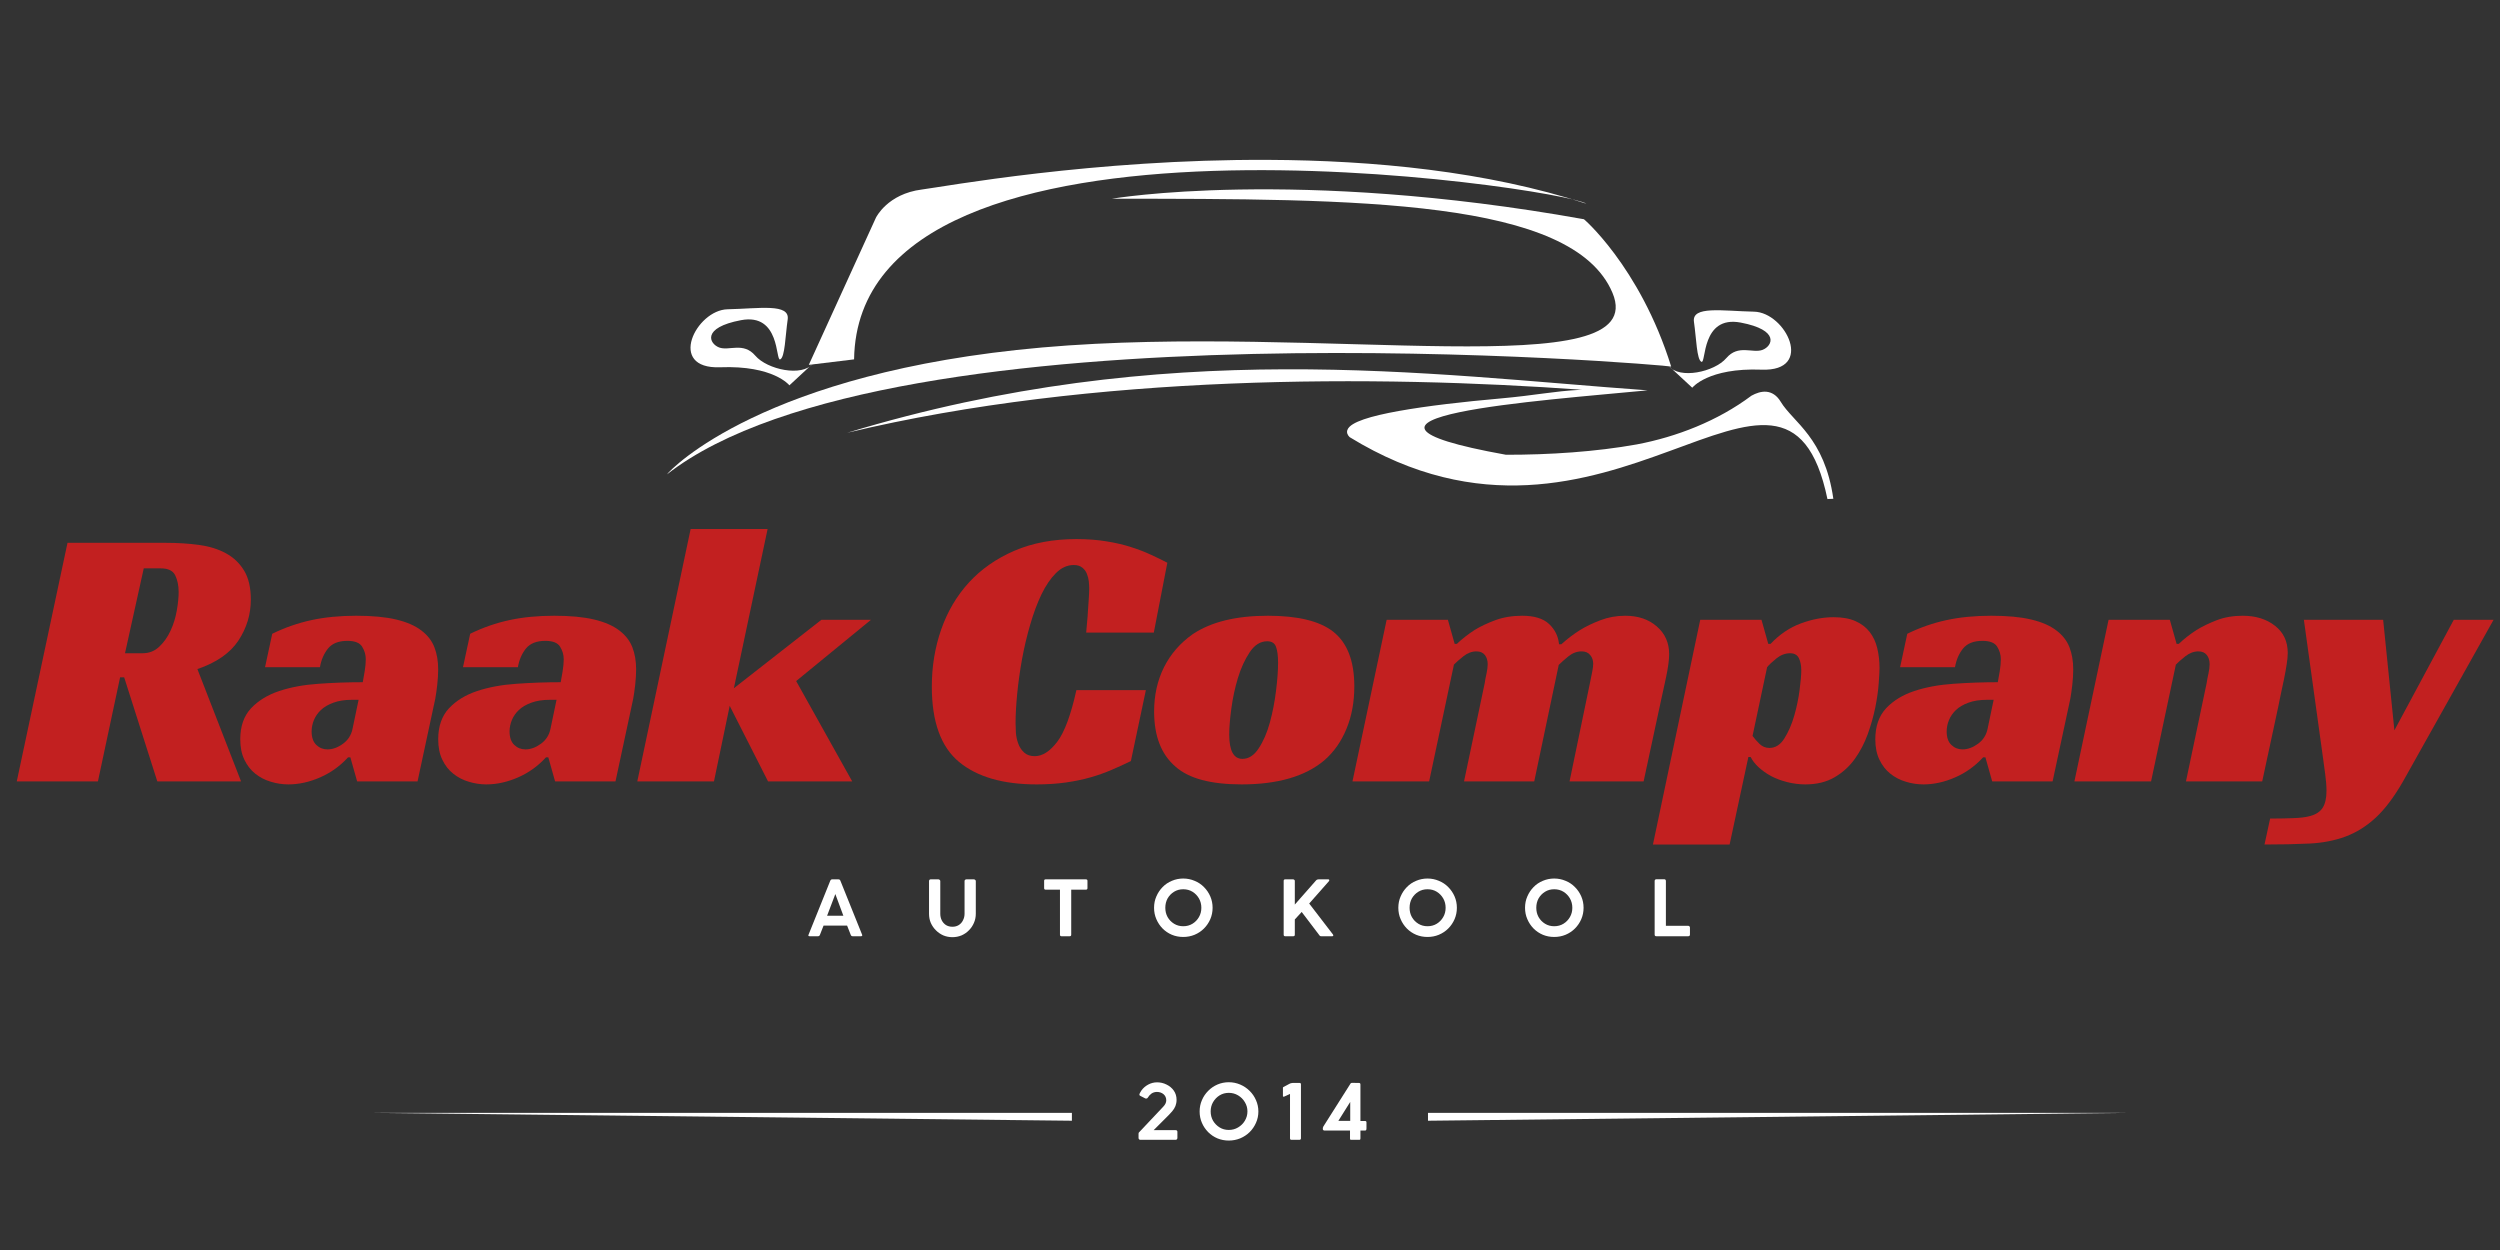 <svg xmlns="http://www.w3.org/2000/svg" xmlns:xlink="http://www.w3.org/1999/xlink" width="500" viewBox="0 0 375 187.5" height="250" preserveAspectRatio="xMidYMid meet"><rect x="0" y="0" width="375" height="187.5" fill="#333333" stroke="none"/><defs><g></g><clipPath id="664422426d"><path d="M 55 166 L 160.785 166 L 160.785 170 L 55 170 Z M 55 166 " clip-rule="nonzero"></path></clipPath><clipPath id="76f4423220"><path d="M 39.262 163.852 L 160.785 163.852 L 160.785 171.613 L 39.262 171.613 Z M 39.262 163.852 " clip-rule="nonzero"></path></clipPath><clipPath id="dad7871878"><path d="M 214.199 166 L 320 166 L 320 170 L 214.199 170 Z M 214.199 166 " clip-rule="nonzero"></path></clipPath><clipPath id="a470738225"><path d="M 214.199 163.852 L 335.734 163.852 L 335.734 171.613 L 214.199 171.613 Z M 214.199 163.852 " clip-rule="nonzero"></path></clipPath><clipPath id="3e2c1663d1"><path d="M 339 92 L 374.5 92 L 374.5 127 L 339 127 Z M 339 92 " clip-rule="nonzero"></path></clipPath></defs><g clip-path="url(#664422426d)"><path fill="#ffffff" d="M 55.387 166.926 L 289.867 166.926 L 289.867 169.559 Z M 55.387 166.926 " fill-opacity="1" fill-rule="nonzero"></path></g><g clip-path="url(#76f4423220)"><path fill="#ffffff" d="M 307.75 155.305 L 291.484 155.305 L 288.98 160.336 L 39.262 160.336 L 287.379 160.336 L 290.172 162.434 L 292.672 158.109 L 303.328 158.109 L 294.438 174.199 L 72.219 174.199 L 295.633 176.285 L 307.75 155.305 " fill-opacity="1" fill-rule="nonzero"></path></g><g clip-path="url(#dad7871878)"><path fill="#ffffff" d="M 319.609 166.926 L 85.133 166.926 L 85.133 169.559 Z M 319.609 166.926 " fill-opacity="1" fill-rule="nonzero"></path></g><g clip-path="url(#a470738225)"><path fill="#ffffff" d="M 67.25 155.305 L 83.516 155.305 L 86.02 160.336 L 335.734 160.336 L 87.621 160.336 L 84.824 162.434 L 82.328 158.109 L 71.672 158.109 L 80.562 174.199 L 302.781 174.199 L 79.367 176.285 L 67.25 155.305 " fill-opacity="1" fill-rule="nonzero"></path></g><g fill="#ffffff" fill-opacity="1"><g transform="translate(121.112, 140.435)"><g><path d="M 0.172 -0.234 L 3.422 -8.312 C 3.484 -8.457 3.578 -8.531 3.703 -8.531 L 4.672 -8.531 C 4.805 -8.531 4.898 -8.457 4.953 -8.312 L 8.203 -0.234 C 8.234 -0.16 8.234 -0.102 8.203 -0.062 C 8.172 -0.02 8.113 0 8.031 0 L 6.781 0 C 6.645 0 6.551 -0.066 6.5 -0.203 L 5.953 -1.594 L 2.422 -1.594 L 1.875 -0.203 C 1.82 -0.066 1.727 0 1.594 0 L 0.328 0 C 0.148 0 0.098 -0.078 0.172 -0.234 Z M 4.188 -6.328 L 2.953 -3.078 L 5.391 -3.078 Z M 4.188 -6.328 "></path></g></g></g><g fill="#ffffff" fill-opacity="1"><g transform="translate(138.542, 140.435)"><g><path d="M 2.5 -8.281 L 2.5 -3.375 C 2.5 -3.02 2.57 -2.691 2.719 -2.391 C 2.875 -2.086 3.086 -1.848 3.359 -1.672 C 3.641 -1.504 3.961 -1.422 4.328 -1.422 C 4.68 -1.422 4.992 -1.504 5.266 -1.672 C 5.547 -1.848 5.758 -2.086 5.906 -2.391 C 6.062 -2.691 6.141 -3.02 6.141 -3.375 L 6.141 -8.281 C 6.141 -8.352 6.164 -8.41 6.219 -8.453 C 6.27 -8.504 6.332 -8.531 6.406 -8.531 L 7.547 -8.531 C 7.609 -8.531 7.672 -8.504 7.734 -8.453 C 7.797 -8.41 7.828 -8.352 7.828 -8.281 L 7.828 -3.375 C 7.828 -2.883 7.734 -2.426 7.547 -2 C 7.367 -1.582 7.117 -1.211 6.797 -0.891 C 6.484 -0.566 6.113 -0.312 5.688 -0.125 C 5.258 0.051 4.805 0.141 4.328 0.141 C 3.836 0.141 3.379 0.051 2.953 -0.125 C 2.535 -0.312 2.164 -0.566 1.844 -0.891 C 1.52 -1.211 1.266 -1.582 1.078 -2 C 0.898 -2.426 0.812 -2.883 0.812 -3.375 L 0.812 -8.281 C 0.812 -8.344 0.832 -8.398 0.875 -8.453 C 0.914 -8.504 0.973 -8.531 1.047 -8.531 L 2.234 -8.531 C 2.297 -8.531 2.352 -8.504 2.406 -8.453 C 2.469 -8.41 2.5 -8.352 2.5 -8.281 Z M 2.5 -8.281 "></path></g></g></g><g fill="#ffffff" fill-opacity="1"><g transform="translate(156.386, 140.435)"><g><path d="M 0.234 -7.219 L 0.234 -8.312 C 0.234 -8.457 0.305 -8.531 0.453 -8.531 L 6.5 -8.531 C 6.656 -8.531 6.734 -8.457 6.734 -8.312 L 6.734 -7.219 C 6.734 -7.062 6.656 -6.984 6.5 -6.984 L 4.297 -6.984 L 4.297 -0.234 C 4.297 -0.078 4.223 0 4.078 0 L 2.828 0 C 2.68 0 2.609 -0.078 2.609 -0.234 L 2.609 -6.984 L 0.453 -6.984 C 0.305 -6.984 0.234 -7.062 0.234 -7.219 Z M 0.234 -7.219 "></path></g></g></g><g fill="#ffffff" fill-opacity="1"><g transform="translate(172.609, 140.435)"><g><path d="M 9.281 -4.266 C 9.281 -3.66 9.164 -3.094 8.938 -2.562 C 8.707 -2.031 8.391 -1.562 7.984 -1.156 C 7.586 -0.758 7.117 -0.445 6.578 -0.219 C 6.047 0 5.477 0.109 4.875 0.109 C 4.27 0.109 3.703 0 3.172 -0.219 C 2.641 -0.445 2.176 -0.758 1.781 -1.156 C 1.383 -1.562 1.07 -2.031 0.844 -2.562 C 0.613 -3.094 0.5 -3.66 0.5 -4.266 C 0.5 -4.879 0.613 -5.445 0.844 -5.969 C 1.07 -6.5 1.383 -6.969 1.781 -7.375 C 2.176 -7.781 2.641 -8.094 3.172 -8.312 C 3.703 -8.539 4.27 -8.656 4.875 -8.656 C 5.477 -8.656 6.047 -8.539 6.578 -8.312 C 7.117 -8.094 7.586 -7.781 7.984 -7.375 C 8.391 -6.969 8.707 -6.5 8.938 -5.969 C 9.164 -5.445 9.281 -4.879 9.281 -4.266 Z M 7.594 -4.266 C 7.594 -4.785 7.473 -5.254 7.234 -5.672 C 6.992 -6.086 6.672 -6.422 6.266 -6.672 C 5.859 -6.922 5.395 -7.047 4.875 -7.047 C 4.363 -7.047 3.906 -6.922 3.5 -6.672 C 3.094 -6.422 2.77 -6.086 2.531 -5.672 C 2.301 -5.254 2.188 -4.785 2.188 -4.266 C 2.188 -3.754 2.301 -3.289 2.531 -2.875 C 2.77 -2.457 3.094 -2.125 3.5 -1.875 C 3.906 -1.625 4.363 -1.5 4.875 -1.5 C 5.395 -1.5 5.859 -1.625 6.266 -1.875 C 6.672 -2.125 6.992 -2.457 7.234 -2.875 C 7.473 -3.289 7.594 -3.754 7.594 -4.266 Z M 7.594 -4.266 "></path></g></g></g><g fill="#ffffff" fill-opacity="1"><g transform="translate(191.613, 140.435)"><g><path d="M 7.734 -8.266 L 4.766 -4.906 L 8.328 -0.266 C 8.379 -0.191 8.395 -0.129 8.375 -0.078 C 8.352 -0.023 8.301 0 8.219 0 L 6.562 0 C 6.488 0 6.426 -0.016 6.375 -0.047 C 6.332 -0.086 6.289 -0.141 6.25 -0.203 L 3.641 -3.641 L 2.609 -2.516 L 2.609 -0.234 C 2.609 -0.078 2.535 0 2.391 0 L 1.156 0 C 1.008 0 0.938 -0.078 0.938 -0.234 L 0.938 -8.297 C 0.938 -8.453 1.008 -8.531 1.156 -8.531 L 2.375 -8.531 C 2.414 -8.531 2.461 -8.508 2.516 -8.469 C 2.578 -8.438 2.609 -8.379 2.609 -8.297 L 2.609 -4.75 L 5.797 -8.375 C 5.867 -8.445 5.93 -8.488 5.984 -8.5 C 6.035 -8.52 6.094 -8.531 6.156 -8.531 L 7.641 -8.531 C 7.723 -8.531 7.77 -8.5 7.781 -8.438 C 7.789 -8.383 7.773 -8.328 7.734 -8.266 Z M 7.734 -8.266 "></path></g></g></g><g fill="#ffffff" fill-opacity="1"><g transform="translate(209.25, 140.435)"><g><path d="M 9.281 -4.266 C 9.281 -3.66 9.164 -3.094 8.938 -2.562 C 8.707 -2.031 8.391 -1.562 7.984 -1.156 C 7.586 -0.758 7.117 -0.445 6.578 -0.219 C 6.047 0 5.477 0.109 4.875 0.109 C 4.27 0.109 3.703 0 3.172 -0.219 C 2.641 -0.445 2.176 -0.758 1.781 -1.156 C 1.383 -1.562 1.07 -2.031 0.844 -2.562 C 0.613 -3.094 0.5 -3.66 0.5 -4.266 C 0.5 -4.879 0.613 -5.445 0.844 -5.969 C 1.07 -6.5 1.383 -6.969 1.781 -7.375 C 2.176 -7.781 2.641 -8.094 3.172 -8.312 C 3.703 -8.539 4.27 -8.656 4.875 -8.656 C 5.477 -8.656 6.047 -8.539 6.578 -8.312 C 7.117 -8.094 7.586 -7.781 7.984 -7.375 C 8.391 -6.969 8.707 -6.5 8.938 -5.969 C 9.164 -5.445 9.281 -4.879 9.281 -4.266 Z M 7.594 -4.266 C 7.594 -4.785 7.473 -5.254 7.234 -5.672 C 6.992 -6.086 6.672 -6.422 6.266 -6.672 C 5.859 -6.922 5.395 -7.047 4.875 -7.047 C 4.363 -7.047 3.906 -6.922 3.5 -6.672 C 3.094 -6.422 2.77 -6.086 2.531 -5.672 C 2.301 -5.254 2.188 -4.785 2.188 -4.266 C 2.188 -3.754 2.301 -3.289 2.531 -2.875 C 2.77 -2.457 3.094 -2.125 3.5 -1.875 C 3.906 -1.625 4.363 -1.5 4.875 -1.5 C 5.395 -1.5 5.859 -1.625 6.266 -1.875 C 6.672 -2.125 6.992 -2.457 7.234 -2.875 C 7.473 -3.289 7.594 -3.754 7.594 -4.266 Z M 7.594 -4.266 "></path></g></g></g><g fill="#ffffff" fill-opacity="1"><g transform="translate(228.255, 140.435)"><g><path d="M 9.281 -4.266 C 9.281 -3.66 9.164 -3.094 8.938 -2.562 C 8.707 -2.031 8.391 -1.562 7.984 -1.156 C 7.586 -0.758 7.117 -0.445 6.578 -0.219 C 6.047 0 5.477 0.109 4.875 0.109 C 4.27 0.109 3.703 0 3.172 -0.219 C 2.641 -0.445 2.176 -0.758 1.781 -1.156 C 1.383 -1.562 1.07 -2.031 0.844 -2.562 C 0.613 -3.094 0.5 -3.66 0.5 -4.266 C 0.5 -4.879 0.613 -5.445 0.844 -5.969 C 1.07 -6.5 1.383 -6.969 1.781 -7.375 C 2.176 -7.781 2.641 -8.094 3.172 -8.312 C 3.703 -8.539 4.27 -8.656 4.875 -8.656 C 5.477 -8.656 6.047 -8.539 6.578 -8.312 C 7.117 -8.094 7.586 -7.781 7.984 -7.375 C 8.391 -6.969 8.707 -6.5 8.938 -5.969 C 9.164 -5.445 9.281 -4.879 9.281 -4.266 Z M 7.594 -4.266 C 7.594 -4.785 7.473 -5.254 7.234 -5.672 C 6.992 -6.086 6.672 -6.422 6.266 -6.672 C 5.859 -6.922 5.395 -7.047 4.875 -7.047 C 4.363 -7.047 3.906 -6.922 3.5 -6.672 C 3.094 -6.422 2.77 -6.086 2.531 -5.672 C 2.301 -5.254 2.188 -4.785 2.188 -4.266 C 2.188 -3.754 2.301 -3.289 2.531 -2.875 C 2.77 -2.457 3.094 -2.125 3.5 -1.875 C 3.906 -1.625 4.363 -1.5 4.875 -1.5 C 5.395 -1.5 5.859 -1.625 6.266 -1.875 C 6.672 -2.125 6.992 -2.457 7.234 -2.875 C 7.473 -3.289 7.594 -3.754 7.594 -4.266 Z M 7.594 -4.266 "></path></g></g></g><g fill="#ffffff" fill-opacity="1"><g transform="translate(247.259, 140.435)"><g><path d="M 0.938 -0.25 L 0.938 -8.297 C 0.938 -8.359 0.957 -8.414 1 -8.469 C 1.051 -8.52 1.117 -8.547 1.203 -8.547 L 2.375 -8.547 C 2.531 -8.547 2.613 -8.461 2.625 -8.297 L 2.625 -1.562 L 5.984 -1.562 C 6.047 -1.562 6.102 -1.535 6.156 -1.484 C 6.207 -1.441 6.234 -1.379 6.234 -1.297 L 6.234 -0.25 C 6.234 -0.094 6.148 -0.008 5.984 0 L 1.188 0 C 1.02 0 0.938 -0.082 0.938 -0.25 Z M 0.938 -0.25 "></path></g></g></g><g fill="#ffffff" fill-opacity="1"><g transform="translate(170.063, 170.975)"><g><path d="M 3.453 -7.188 C 3.148 -7.176 2.883 -7.094 2.656 -6.938 C 2.438 -6.781 2.25 -6.57 2.094 -6.312 C 2.039 -6.227 1.969 -6.188 1.875 -6.188 C 1.832 -6.188 1.789 -6.191 1.75 -6.203 C 1.707 -6.223 1.664 -6.242 1.625 -6.266 L 0.984 -6.594 C 0.922 -6.625 0.883 -6.656 0.875 -6.688 C 0.863 -6.719 0.852 -6.742 0.844 -6.766 C 0.844 -6.848 0.879 -6.953 0.953 -7.078 C 1.023 -7.211 1.086 -7.316 1.141 -7.391 C 1.41 -7.766 1.75 -8.062 2.156 -8.281 C 2.57 -8.508 3.02 -8.625 3.5 -8.625 C 4 -8.625 4.469 -8.516 4.906 -8.297 C 5.352 -8.086 5.719 -7.785 6 -7.391 C 6.281 -6.992 6.422 -6.531 6.422 -6 C 6.422 -5.664 6.363 -5.352 6.25 -5.062 C 6.133 -4.781 5.973 -4.52 5.766 -4.281 C 5.641 -4.145 5.469 -3.957 5.25 -3.719 C 5.031 -3.488 4.785 -3.242 4.516 -2.984 C 4.242 -2.723 3.977 -2.457 3.719 -2.188 C 3.457 -1.914 3.211 -1.672 2.984 -1.453 C 3.348 -1.453 3.711 -1.453 4.078 -1.453 C 4.453 -1.453 4.816 -1.453 5.172 -1.453 C 5.359 -1.453 5.539 -1.453 5.719 -1.453 C 5.906 -1.453 6.086 -1.453 6.266 -1.453 C 6.453 -1.453 6.547 -1.367 6.547 -1.203 L 6.547 -0.281 C 6.547 -0.207 6.52 -0.141 6.469 -0.078 C 6.414 -0.023 6.348 0 6.266 0 C 6.078 0 5.891 0 5.703 0 C 5.523 0 5.344 0 5.156 0 C 4.656 0 4.145 0 3.625 0 C 3.113 0 2.609 0 2.109 0 C 1.91 0 1.719 0 1.531 0 C 1.352 0 1.172 0 0.984 0 C 0.922 0 0.859 -0.023 0.797 -0.078 C 0.742 -0.129 0.719 -0.195 0.719 -0.281 L 0.719 -0.938 C 0.719 -0.988 0.727 -1.035 0.75 -1.078 L 4.422 -4.969 C 4.723 -5.281 4.875 -5.598 4.875 -5.922 C 4.875 -6.305 4.738 -6.613 4.469 -6.844 C 4.195 -7.07 3.859 -7.188 3.453 -7.188 Z M 3.453 -7.188 "></path></g></g></g><g fill="#ffffff" fill-opacity="1"><g transform="translate(179.444, 170.975)"><g><path d="M 0.5 -4.25 C 0.5 -4.852 0.613 -5.422 0.844 -5.953 C 1.07 -6.484 1.383 -6.945 1.781 -7.344 C 2.176 -7.75 2.641 -8.066 3.172 -8.297 C 3.703 -8.523 4.27 -8.641 4.875 -8.641 C 5.469 -8.641 6.035 -8.523 6.578 -8.297 C 7.117 -8.066 7.594 -7.75 8 -7.344 C 8.406 -6.945 8.723 -6.484 8.953 -5.953 C 9.191 -5.422 9.312 -4.852 9.312 -4.25 C 9.312 -3.645 9.191 -3.078 8.953 -2.547 C 8.723 -2.023 8.406 -1.562 8 -1.156 C 7.594 -0.758 7.117 -0.445 6.578 -0.219 C 6.035 0 5.469 0.109 4.875 0.109 C 4.27 0.109 3.703 0 3.172 -0.219 C 2.641 -0.445 2.176 -0.758 1.781 -1.156 C 1.383 -1.562 1.07 -2.023 0.844 -2.547 C 0.613 -3.078 0.5 -3.645 0.5 -4.25 Z M 2.156 -4.266 C 2.156 -3.754 2.273 -3.285 2.516 -2.859 C 2.766 -2.441 3.094 -2.109 3.5 -1.859 C 3.906 -1.609 4.363 -1.484 4.875 -1.484 C 5.383 -1.484 5.848 -1.609 6.266 -1.859 C 6.691 -2.109 7.031 -2.441 7.281 -2.859 C 7.539 -3.285 7.672 -3.754 7.672 -4.266 C 7.672 -4.773 7.539 -5.238 7.281 -5.656 C 7.031 -6.082 6.691 -6.422 6.266 -6.672 C 5.848 -6.922 5.383 -7.047 4.875 -7.047 C 4.363 -7.047 3.906 -6.922 3.5 -6.672 C 3.094 -6.422 2.766 -6.082 2.516 -5.656 C 2.273 -5.238 2.156 -4.773 2.156 -4.266 Z M 2.156 -4.266 "></path></g></g></g><g fill="#ffffff" fill-opacity="1"><g transform="translate(191.549, 170.975)"><g><path d="M 2.328 -8.531 L 3.422 -8.531 C 3.504 -8.531 3.551 -8.504 3.562 -8.453 C 3.582 -8.41 3.594 -8.367 3.594 -8.328 L 3.594 -0.234 C 3.594 -0.078 3.508 0 3.344 0 L 2.188 0 C 2.094 0 2.031 -0.02 2 -0.062 C 1.969 -0.113 1.953 -0.164 1.953 -0.219 L 1.953 -6.891 L 1.078 -6.484 C 1.066 -6.473 1.051 -6.469 1.031 -6.469 C 1.02 -6.469 1.004 -6.469 0.984 -6.469 C 0.93 -6.469 0.898 -6.5 0.891 -6.562 L 0.891 -7.703 C 0.867 -7.836 0.914 -7.922 1.031 -7.953 L 1.844 -8.391 C 1.957 -8.453 2.051 -8.488 2.125 -8.5 C 2.207 -8.52 2.273 -8.531 2.328 -8.531 Z M 2.328 -8.531 "></path></g></g></g><g fill="#ffffff" fill-opacity="1"><g transform="translate(197.768, 170.975)"><g><path d="M 4.734 -1.391 L 0.938 -1.391 C 0.781 -1.391 0.688 -1.453 0.656 -1.578 C 0.633 -1.711 0.66 -1.852 0.734 -2 L 4.75 -8.344 C 4.789 -8.426 4.832 -8.477 4.875 -8.5 C 4.926 -8.531 4.984 -8.547 5.047 -8.547 L 6.094 -8.531 C 6.227 -8.531 6.297 -8.453 6.297 -8.297 L 6.297 -2.828 L 6.984 -2.828 C 7.129 -2.828 7.203 -2.754 7.203 -2.609 L 7.203 -1.703 C 7.203 -1.629 7.191 -1.555 7.172 -1.484 C 7.148 -1.422 7.078 -1.391 6.953 -1.391 L 6.297 -1.391 L 6.297 -0.203 C 6.297 -0.148 6.285 -0.102 6.266 -0.062 C 6.254 -0.02 6.207 0 6.125 0 L 4.922 0 C 4.836 0 4.785 -0.016 4.766 -0.047 C 4.742 -0.086 4.734 -0.141 4.734 -0.203 Z M 2.984 -2.844 L 4.766 -2.844 L 4.766 -5.688 Z M 2.984 -2.844 "></path></g></g></g><path fill="#ffffff" d="M 190.242 23.98 C 164.059 23.855 141.539 28.012 138.289 28.426 C 133.094 29.082 131.387 32.656 131.387 32.656 L 121.32 54.73 C 123.098 54.512 125.391 54.234 128.113 53.906 C 128.727 12.016 234.414 28.195 237.953 30.555 C 222.98 25.668 205.953 24.051 190.242 23.98 Z M 190.242 23.98 " fill-opacity="1" fill-rule="nonzero"></path><path fill="#ffffff" d="M 166.762 29.812 C 166.762 29.812 194.188 25.105 237.574 32.883 C 237.168 32.473 245.965 39.84 250.676 54.984 C 250.469 54.781 133.812 44.754 100.043 71.156 C 100.656 70.336 114.574 55.805 156.324 52.121 C 198.074 48.438 247.809 58.055 241.875 43.934 C 235.938 29.812 203.602 29.812 166.762 29.812 Z M 166.762 29.812 " fill-opacity="1" fill-rule="nonzero"></path><path fill="#ffffff" d="M 121.941 54.527 L 118.41 57.801 C 118.41 57.801 116.055 54.781 108.023 55.09 C 99.988 55.395 104.391 46.492 109.148 46.391 C 113.906 46.289 118.512 45.469 118.152 47.926 C 117.797 50.383 117.746 53.605 117.027 53.91 C 116.312 54.219 117.078 46.902 111.145 48.027 C 105.207 49.152 106.387 51.559 107.871 52.121 C 109.355 52.684 111.504 51.25 113.293 53.348 C 115.086 55.445 120.355 56.574 121.941 54.527 Z M 121.941 54.527 " fill-opacity="1" fill-rule="nonzero"></path><path fill="#ffffff" d="M 250.309 54.887 L 253.84 58.16 C 253.84 58.16 256.191 55.141 264.227 55.449 C 272.258 55.754 267.859 46.852 263.102 46.75 C 258.34 46.648 253.734 45.828 254.094 48.285 C 254.453 50.742 254.504 53.965 255.219 54.273 C 255.938 54.578 255.168 47.262 261.105 48.387 C 267.039 49.516 265.863 51.918 264.379 52.48 C 262.895 53.043 260.746 51.613 258.953 53.711 C 257.164 55.805 251.895 56.934 250.309 54.887 Z M 250.309 54.887 " fill-opacity="1" fill-rule="nonzero"></path><path fill="#ffffff" d="M 192.707 55.395 C 172.828 55.461 151.082 57.641 127.082 64.914 L 127.121 64.906 C 164.027 56.066 206.68 56.25 237.301 58.465 C 237.199 58.469 237.152 58.469 237.047 58.473 C 232.945 58.684 230.457 59.289 224.996 59.777 C 219.535 60.262 214.047 60.887 209.82 61.648 C 207.711 62.027 205.918 62.441 204.586 62.895 C 203.922 63.125 203.375 63.359 202.953 63.617 C 202.535 63.875 202.227 64.152 202.102 64.512 C 201.969 64.887 202.137 65.281 202.445 65.57 C 241.262 89.406 267.734 44.203 274.117 74.859 C 274.418 74.84 274.715 74.82 275 74.816 C 273.695 65.613 268.957 63.348 267.098 60.25 C 266.52 59.285 265.754 58.836 264.965 58.762 C 264.18 58.691 263.402 58.977 262.715 59.355 C 257.637 63.16 251.449 65.539 245.531 66.66 C 239.371 67.77 232.402 68.223 225.895 68.215 C 194.594 62.578 231.438 60.07 247.145 58.551 C 230.605 57.371 212.59 55.328 192.707 55.395 Z M 192.707 55.395 " fill-opacity="1" fill-rule="nonzero"></path><g fill="#c22020" fill-opacity="1"><g transform="translate(2.516, 117.206)"><g><path d="M 35.109 -27.266 C 35.109 -25.055 34.488 -23.008 33.25 -21.125 C 32.008 -19.25 29.957 -17.82 27.094 -16.844 L 33.641 0 L 21.078 0 L 16.109 -15.609 L 15.5 -15.609 L 12.172 0 L 0 0 L 7.609 -35.781 L 22.422 -35.781 C 24.148 -35.781 25.785 -35.676 27.328 -35.469 C 28.867 -35.258 30.211 -34.844 31.359 -34.219 C 32.504 -33.602 33.414 -32.738 34.094 -31.625 C 34.77 -30.52 35.109 -29.066 35.109 -27.266 Z M 18.875 -19.219 C 19.852 -19.219 20.688 -19.547 21.375 -20.203 C 22.07 -20.859 22.633 -21.656 23.062 -22.594 C 23.5 -23.531 23.812 -24.535 24 -25.609 C 24.188 -26.68 24.281 -27.609 24.281 -28.391 C 24.281 -29.367 24.109 -30.207 23.766 -30.906 C 23.43 -31.602 22.703 -31.953 21.578 -31.953 L 19.047 -31.953 L 16.234 -19.219 Z M 18.875 -19.219 "></path></g></g></g><g fill="#c22020" fill-opacity="1"><g transform="translate(36.773, 117.206)"><g><path d="M 4.062 -22.141 C 5.977 -23.078 7.938 -23.758 9.938 -24.188 C 11.945 -24.625 14.191 -24.844 16.672 -24.844 C 19.078 -24.844 21.066 -24.656 22.641 -24.281 C 24.223 -23.906 25.484 -23.359 26.422 -22.641 C 27.359 -21.93 28.016 -21.086 28.391 -20.109 C 28.766 -19.141 28.953 -18.035 28.953 -16.797 C 28.953 -16.078 28.906 -15.301 28.812 -14.469 C 28.719 -13.645 28.617 -12.953 28.516 -12.391 L 25.859 0 L 16.797 0 L 15.781 -3.609 L 15.438 -3.609 C 14.238 -2.297 12.836 -1.289 11.234 -0.594 C 9.641 0.102 8.055 0.453 6.484 0.453 C 5.578 0.453 4.691 0.316 3.828 0.047 C 2.961 -0.211 2.191 -0.613 1.516 -1.156 C 0.836 -1.695 0.297 -2.391 -0.109 -3.234 C -0.523 -4.078 -0.734 -5.102 -0.734 -6.312 C -0.734 -8.258 -0.195 -9.805 0.875 -10.953 C 1.945 -12.098 3.352 -12.961 5.094 -13.547 C 6.844 -14.129 8.816 -14.492 11.016 -14.641 C 13.211 -14.797 15.422 -14.875 17.641 -14.875 C 17.711 -15.25 17.805 -15.781 17.922 -16.469 C 18.035 -17.164 18.094 -17.781 18.094 -18.312 C 18.094 -18.988 17.91 -19.617 17.547 -20.203 C 17.191 -20.785 16.453 -21.078 15.328 -21.078 C 14.016 -21.078 13.047 -20.691 12.422 -19.922 C 11.805 -19.148 11.406 -18.219 11.219 -17.125 L 2.984 -17.125 Z M 17.016 -12.234 L 16 -12.234 C 14.914 -12.234 13.988 -12.086 13.219 -11.797 C 12.445 -11.516 11.828 -11.148 11.359 -10.703 C 10.891 -10.254 10.539 -9.75 10.312 -9.188 C 10.082 -8.625 9.969 -8.062 9.969 -7.5 C 9.969 -6.594 10.203 -5.914 10.672 -5.469 C 11.141 -5.02 11.695 -4.797 12.344 -4.797 C 13.125 -4.797 13.898 -5.078 14.672 -5.641 C 15.441 -6.203 15.922 -6.953 16.109 -7.891 Z M 17.016 -12.234 "></path></g></g></g><g fill="#c22020" fill-opacity="1"><g transform="translate(66.465, 117.206)"><g><path d="M 4.062 -22.141 C 5.977 -23.078 7.938 -23.758 9.938 -24.188 C 11.945 -24.625 14.191 -24.844 16.672 -24.844 C 19.078 -24.844 21.066 -24.656 22.641 -24.281 C 24.223 -23.906 25.484 -23.359 26.422 -22.641 C 27.359 -21.93 28.016 -21.086 28.391 -20.109 C 28.766 -19.141 28.953 -18.035 28.953 -16.797 C 28.953 -16.078 28.906 -15.301 28.812 -14.469 C 28.719 -13.645 28.617 -12.953 28.516 -12.391 L 25.859 0 L 16.797 0 L 15.781 -3.609 L 15.438 -3.609 C 14.238 -2.297 12.836 -1.289 11.234 -0.594 C 9.641 0.102 8.055 0.453 6.484 0.453 C 5.578 0.453 4.691 0.316 3.828 0.047 C 2.961 -0.211 2.191 -0.613 1.516 -1.156 C 0.836 -1.695 0.297 -2.391 -0.109 -3.234 C -0.523 -4.078 -0.734 -5.102 -0.734 -6.312 C -0.734 -8.258 -0.195 -9.805 0.875 -10.953 C 1.945 -12.098 3.352 -12.961 5.094 -13.547 C 6.844 -14.129 8.816 -14.492 11.016 -14.641 C 13.211 -14.797 15.422 -14.875 17.641 -14.875 C 17.711 -15.25 17.805 -15.781 17.922 -16.469 C 18.035 -17.164 18.094 -17.781 18.094 -18.312 C 18.094 -18.988 17.91 -19.617 17.547 -20.203 C 17.191 -20.785 16.453 -21.078 15.328 -21.078 C 14.016 -21.078 13.047 -20.691 12.422 -19.922 C 11.805 -19.148 11.406 -18.219 11.219 -17.125 L 2.984 -17.125 Z M 17.016 -12.234 L 16 -12.234 C 14.914 -12.234 13.988 -12.086 13.219 -11.797 C 12.445 -11.516 11.828 -11.148 11.359 -10.703 C 10.891 -10.254 10.539 -9.75 10.312 -9.188 C 10.082 -8.625 9.969 -8.062 9.969 -7.5 C 9.969 -6.594 10.203 -5.914 10.672 -5.469 C 11.141 -5.02 11.695 -4.797 12.344 -4.797 C 13.125 -4.797 13.898 -5.078 14.672 -5.641 C 15.441 -6.203 15.922 -6.953 16.109 -7.891 Z M 17.016 -12.234 "></path></g></g></g><g fill="#c22020" fill-opacity="1"><g transform="translate(96.158, 117.206)"><g><path d="M 13.922 -13.969 L 27.047 -24.234 L 34.484 -24.234 L 23.266 -15.047 L 31.672 0 L 19.047 0 L 13.297 -11.328 L 10.938 0 L -0.562 0 L 7.438 -37.859 L 18.984 -37.859 Z M 13.922 -13.969 "></path></g></g></g><g fill="#c22020" fill-opacity="1"><g transform="translate(128.498, 117.206)"><g></g></g></g><g fill="#c22020" fill-opacity="1"><g transform="translate(137.851, 117.206)"><g><path d="M 31.781 -3.047 C 30.844 -2.586 29.875 -2.145 28.875 -1.719 C 27.883 -1.289 26.82 -0.914 25.688 -0.594 C 24.562 -0.27 23.332 -0.016 22 0.172 C 20.664 0.359 19.211 0.453 17.641 0.453 C 12.598 0.453 8.719 -0.672 6 -2.922 C 3.281 -5.18 1.922 -8.941 1.922 -14.203 C 1.922 -17.242 2.391 -20.102 3.328 -22.781 C 4.266 -25.469 5.648 -27.816 7.484 -29.828 C 9.328 -31.836 11.602 -33.426 14.312 -34.594 C 17.02 -35.758 20.117 -36.344 23.609 -36.344 C 25.266 -36.344 26.773 -36.227 28.141 -36 C 29.516 -35.781 30.754 -35.488 31.859 -35.125 C 32.973 -34.77 33.969 -34.383 34.844 -33.969 C 35.727 -33.562 36.531 -33.172 37.25 -32.797 L 35.219 -22.312 L 25.078 -22.312 C 25.109 -22.688 25.148 -23.172 25.203 -23.766 C 25.266 -24.367 25.312 -24.977 25.344 -25.594 C 25.383 -26.219 25.426 -26.832 25.469 -27.438 C 25.508 -28.039 25.531 -28.547 25.531 -28.953 C 25.531 -29.254 25.508 -29.602 25.469 -30 C 25.426 -30.395 25.328 -30.781 25.172 -31.156 C 25.023 -31.531 24.789 -31.836 24.469 -32.078 C 24.156 -32.328 23.738 -32.453 23.219 -32.453 C 22.238 -32.453 21.344 -32.047 20.531 -31.234 C 19.727 -30.43 19.004 -29.363 18.359 -28.031 C 17.723 -26.695 17.16 -25.18 16.672 -23.484 C 16.18 -21.797 15.773 -20.078 15.453 -18.328 C 15.141 -16.586 14.898 -14.875 14.734 -13.188 C 14.566 -11.5 14.484 -10.016 14.484 -8.734 C 14.484 -8.359 14.5 -7.891 14.531 -7.328 C 14.57 -6.766 14.688 -6.219 14.875 -5.688 C 15.062 -5.164 15.352 -4.719 15.75 -4.344 C 16.145 -3.969 16.68 -3.781 17.359 -3.781 C 18.516 -3.781 19.641 -4.5 20.734 -5.938 C 21.828 -7.383 22.785 -9.969 23.609 -13.688 L 34.031 -13.688 Z M 31.781 -3.047 "></path></g></g></g><g fill="#c22020" fill-opacity="1"><g transform="translate(172.445, 117.206)"><g><path d="M 17.75 -24.844 C 22.219 -24.844 25.469 -24.055 27.5 -22.484 C 29.633 -20.828 30.703 -18.082 30.703 -14.25 C 30.703 -11.883 30.305 -9.754 29.516 -7.859 C 28.734 -5.961 27.629 -4.395 26.203 -3.156 C 23.348 -0.75 19.211 0.453 13.797 0.453 C 9.18 0.453 5.879 -0.43 3.891 -2.203 C 1.742 -4.035 0.672 -6.797 0.672 -10.484 C 0.672 -12.922 1.164 -15.133 2.156 -17.125 C 3.156 -19.113 4.598 -20.77 6.484 -22.094 C 9.223 -23.926 12.977 -24.844 17.75 -24.844 Z M 13.922 -3.375 C 14.859 -3.375 15.672 -3.898 16.359 -4.953 C 17.055 -6.004 17.613 -7.289 18.031 -8.812 C 18.445 -10.332 18.754 -11.91 18.953 -13.547 C 19.16 -15.18 19.266 -16.598 19.266 -17.797 C 19.266 -18.848 19.16 -19.645 18.953 -20.188 C 18.754 -20.738 18.316 -21.016 17.641 -21.016 C 16.617 -21.016 15.742 -20.469 15.016 -19.375 C 14.285 -18.289 13.691 -16.992 13.234 -15.484 C 12.785 -13.984 12.457 -12.445 12.25 -10.875 C 12.039 -9.301 11.938 -8.023 11.938 -7.047 C 11.938 -4.598 12.598 -3.375 13.922 -3.375 Z M 13.922 -3.375 "></path></g></g></g><g fill="#c22020" fill-opacity="1"><g transform="translate(203.434, 117.206)"><g><path d="M 15.094 -20.625 C 15.883 -21.375 16.77 -22.066 17.75 -22.703 C 18.613 -23.234 19.645 -23.723 20.844 -24.172 C 22.051 -24.617 23.406 -24.844 24.906 -24.844 C 26.707 -24.844 28.047 -24.43 28.922 -23.609 C 29.805 -22.785 30.305 -21.77 30.422 -20.562 L 30.766 -20.562 C 31.629 -21.352 32.566 -22.066 33.578 -22.703 C 34.441 -23.234 35.457 -23.723 36.625 -24.172 C 37.789 -24.617 39.031 -24.844 40.344 -24.844 C 42.289 -24.844 43.875 -24.305 45.094 -23.234 C 46.32 -22.172 46.938 -20.789 46.938 -19.094 C 46.938 -18.227 46.785 -17.082 46.484 -15.656 C 46.18 -14.227 45.844 -12.672 45.469 -10.984 L 43.109 0 L 32 0 L 35.047 -14.703 C 35.16 -15.266 35.27 -15.805 35.375 -16.328 C 35.488 -16.859 35.547 -17.297 35.547 -17.641 C 35.547 -18.16 35.395 -18.598 35.094 -18.953 C 34.801 -19.316 34.375 -19.5 33.812 -19.5 C 33.094 -19.5 32.422 -19.242 31.797 -18.734 C 31.18 -18.223 30.707 -17.801 30.375 -17.469 L 26.703 0 L 16.172 0 L 19.266 -14.703 C 19.336 -15.191 19.43 -15.688 19.547 -16.188 C 19.66 -16.695 19.719 -17.16 19.719 -17.578 C 19.719 -18.141 19.578 -18.598 19.297 -18.953 C 19.016 -19.316 18.594 -19.5 18.031 -19.5 C 17.352 -19.5 16.703 -19.254 16.078 -18.766 C 15.461 -18.273 14.988 -17.859 14.656 -17.516 L 10.938 0 L -0.562 0 L 4.562 -24.234 L 13.75 -24.234 L 14.766 -20.625 Z M 15.094 -20.625 "></path></g></g></g><g fill="#c22020" fill-opacity="1"><g transform="translate(250.536, 117.206)"><g><path d="M 8.906 9.469 L -2.594 9.469 L 4.5 -24.234 L 13.688 -24.234 L 14.703 -20.625 L 15.047 -20.625 C 16.398 -22.051 17.91 -23.07 19.578 -23.688 C 21.254 -24.312 22.898 -24.625 24.516 -24.625 C 25.828 -24.625 26.922 -24.426 27.797 -24.031 C 28.68 -23.633 29.383 -23.098 29.906 -22.422 C 30.438 -21.742 30.816 -20.938 31.047 -20 C 31.273 -19.062 31.391 -18.066 31.391 -17.016 C 31.391 -16.492 31.348 -15.707 31.266 -14.656 C 31.191 -13.602 31.023 -12.426 30.766 -11.125 C 30.504 -9.832 30.129 -8.5 29.641 -7.125 C 29.148 -5.758 28.5 -4.508 27.688 -3.375 C 26.883 -2.25 25.867 -1.328 24.641 -0.609 C 23.422 0.098 21.969 0.453 20.281 0.453 C 19.344 0.453 18.43 0.336 17.547 0.109 C 16.672 -0.109 15.875 -0.406 15.156 -0.781 C 14.445 -1.164 13.816 -1.609 13.266 -2.109 C 12.723 -2.617 12.32 -3.133 12.062 -3.656 L 11.719 -3.656 Z M 14.875 -5.016 C 15.781 -5.016 16.531 -5.492 17.125 -6.453 C 17.727 -7.41 18.219 -8.535 18.594 -9.828 C 18.969 -11.129 19.238 -12.426 19.406 -13.719 C 19.57 -15.008 19.656 -15.977 19.656 -16.625 C 19.656 -17.375 19.535 -17.992 19.297 -18.484 C 19.055 -18.973 18.613 -19.219 17.969 -19.219 C 17.258 -19.219 16.582 -18.961 15.938 -18.453 C 15.301 -17.941 14.832 -17.5 14.531 -17.125 L 12.344 -6.812 C 12.645 -6.406 13 -6.004 13.406 -5.609 C 13.82 -5.211 14.312 -5.016 14.875 -5.016 Z M 14.875 -5.016 "></path></g></g></g><g fill="#c22020" fill-opacity="1"><g transform="translate(282.031, 117.206)"><g><path d="M 4.062 -22.141 C 5.977 -23.078 7.938 -23.758 9.938 -24.188 C 11.945 -24.625 14.191 -24.844 16.672 -24.844 C 19.078 -24.844 21.066 -24.656 22.641 -24.281 C 24.223 -23.906 25.484 -23.359 26.422 -22.641 C 27.359 -21.93 28.016 -21.086 28.391 -20.109 C 28.766 -19.141 28.953 -18.035 28.953 -16.797 C 28.953 -16.078 28.906 -15.301 28.812 -14.469 C 28.719 -13.645 28.617 -12.953 28.516 -12.391 L 25.859 0 L 16.797 0 L 15.781 -3.609 L 15.438 -3.609 C 14.238 -2.297 12.836 -1.289 11.234 -0.594 C 9.641 0.102 8.055 0.453 6.484 0.453 C 5.578 0.453 4.691 0.316 3.828 0.047 C 2.961 -0.211 2.191 -0.613 1.516 -1.156 C 0.836 -1.695 0.297 -2.391 -0.109 -3.234 C -0.523 -4.078 -0.734 -5.102 -0.734 -6.312 C -0.734 -8.258 -0.195 -9.805 0.875 -10.953 C 1.945 -12.098 3.352 -12.961 5.094 -13.547 C 6.844 -14.129 8.816 -14.492 11.016 -14.641 C 13.211 -14.797 15.422 -14.875 17.641 -14.875 C 17.711 -15.25 17.805 -15.781 17.922 -16.469 C 18.035 -17.164 18.094 -17.781 18.094 -18.312 C 18.094 -18.988 17.91 -19.617 17.547 -20.203 C 17.191 -20.785 16.453 -21.078 15.328 -21.078 C 14.016 -21.078 13.047 -20.691 12.422 -19.922 C 11.805 -19.148 11.406 -18.219 11.219 -17.125 L 2.984 -17.125 Z M 17.016 -12.234 L 16 -12.234 C 14.914 -12.234 13.988 -12.086 13.219 -11.797 C 12.445 -11.516 11.828 -11.148 11.359 -10.703 C 10.891 -10.254 10.539 -9.75 10.312 -9.188 C 10.082 -8.625 9.969 -8.062 9.969 -7.5 C 9.969 -6.594 10.203 -5.914 10.672 -5.469 C 11.141 -5.02 11.695 -4.797 12.344 -4.797 C 13.125 -4.797 13.898 -5.078 14.672 -5.641 C 15.441 -6.203 15.922 -6.953 16.109 -7.891 Z M 17.016 -12.234 "></path></g></g></g><g fill="#c22020" fill-opacity="1"><g transform="translate(311.724, 117.206)"><g><path d="M 15.094 -20.625 C 15.883 -21.375 16.77 -22.066 17.75 -22.703 C 18.613 -23.234 19.625 -23.723 20.781 -24.172 C 21.945 -24.617 23.242 -24.844 24.672 -24.844 C 26.629 -24.844 28.242 -24.344 29.516 -23.344 C 30.797 -22.352 31.438 -20.992 31.438 -19.266 C 31.438 -18.773 31.379 -18.18 31.266 -17.484 C 31.16 -16.797 31.031 -16.078 30.875 -15.328 C 30.727 -14.578 30.566 -13.816 30.391 -13.047 C 30.223 -12.273 30.082 -11.586 29.969 -10.984 L 27.609 0 L 16.172 0 L 19.266 -14.703 C 19.336 -15.191 19.43 -15.688 19.547 -16.188 C 19.66 -16.695 19.719 -17.16 19.719 -17.578 C 19.719 -18.141 19.578 -18.598 19.297 -18.953 C 19.016 -19.316 18.594 -19.5 18.031 -19.5 C 17.352 -19.5 16.703 -19.254 16.078 -18.766 C 15.461 -18.273 14.988 -17.859 14.656 -17.516 L 10.938 0 L -0.562 0 L 4.562 -24.234 L 13.75 -24.234 L 14.766 -20.625 Z M 15.094 -20.625 "></path></g></g></g><g clip-path="url(#3e2c1663d1)"><g fill="#c22020" fill-opacity="1"><g transform="translate(343.332, 117.206)"><g><path d="M 14.141 -24.234 L 15.828 -7.656 L 24.734 -24.234 L 30.703 -24.234 L 17.125 0 C 15.77 2.363 14.398 4.18 13.016 5.453 C 11.629 6.734 10.117 7.676 8.484 8.281 C 6.848 8.883 5.039 9.234 3.062 9.328 C 1.094 9.422 -1.145 9.469 -3.656 9.469 L -2.812 5.578 C -1.57 5.578 -0.422 5.555 0.641 5.516 C 1.711 5.484 2.57 5.375 3.219 5.188 C 4.07 4.957 4.688 4.551 5.062 3.969 C 5.445 3.383 5.641 2.531 5.641 1.406 C 5.641 0.656 5.57 -0.203 5.438 -1.172 C 5.301 -2.148 5.16 -3.188 5.016 -4.281 L 2.25 -24.234 Z M 14.141 -24.234 "></path></g></g></g></g></svg>